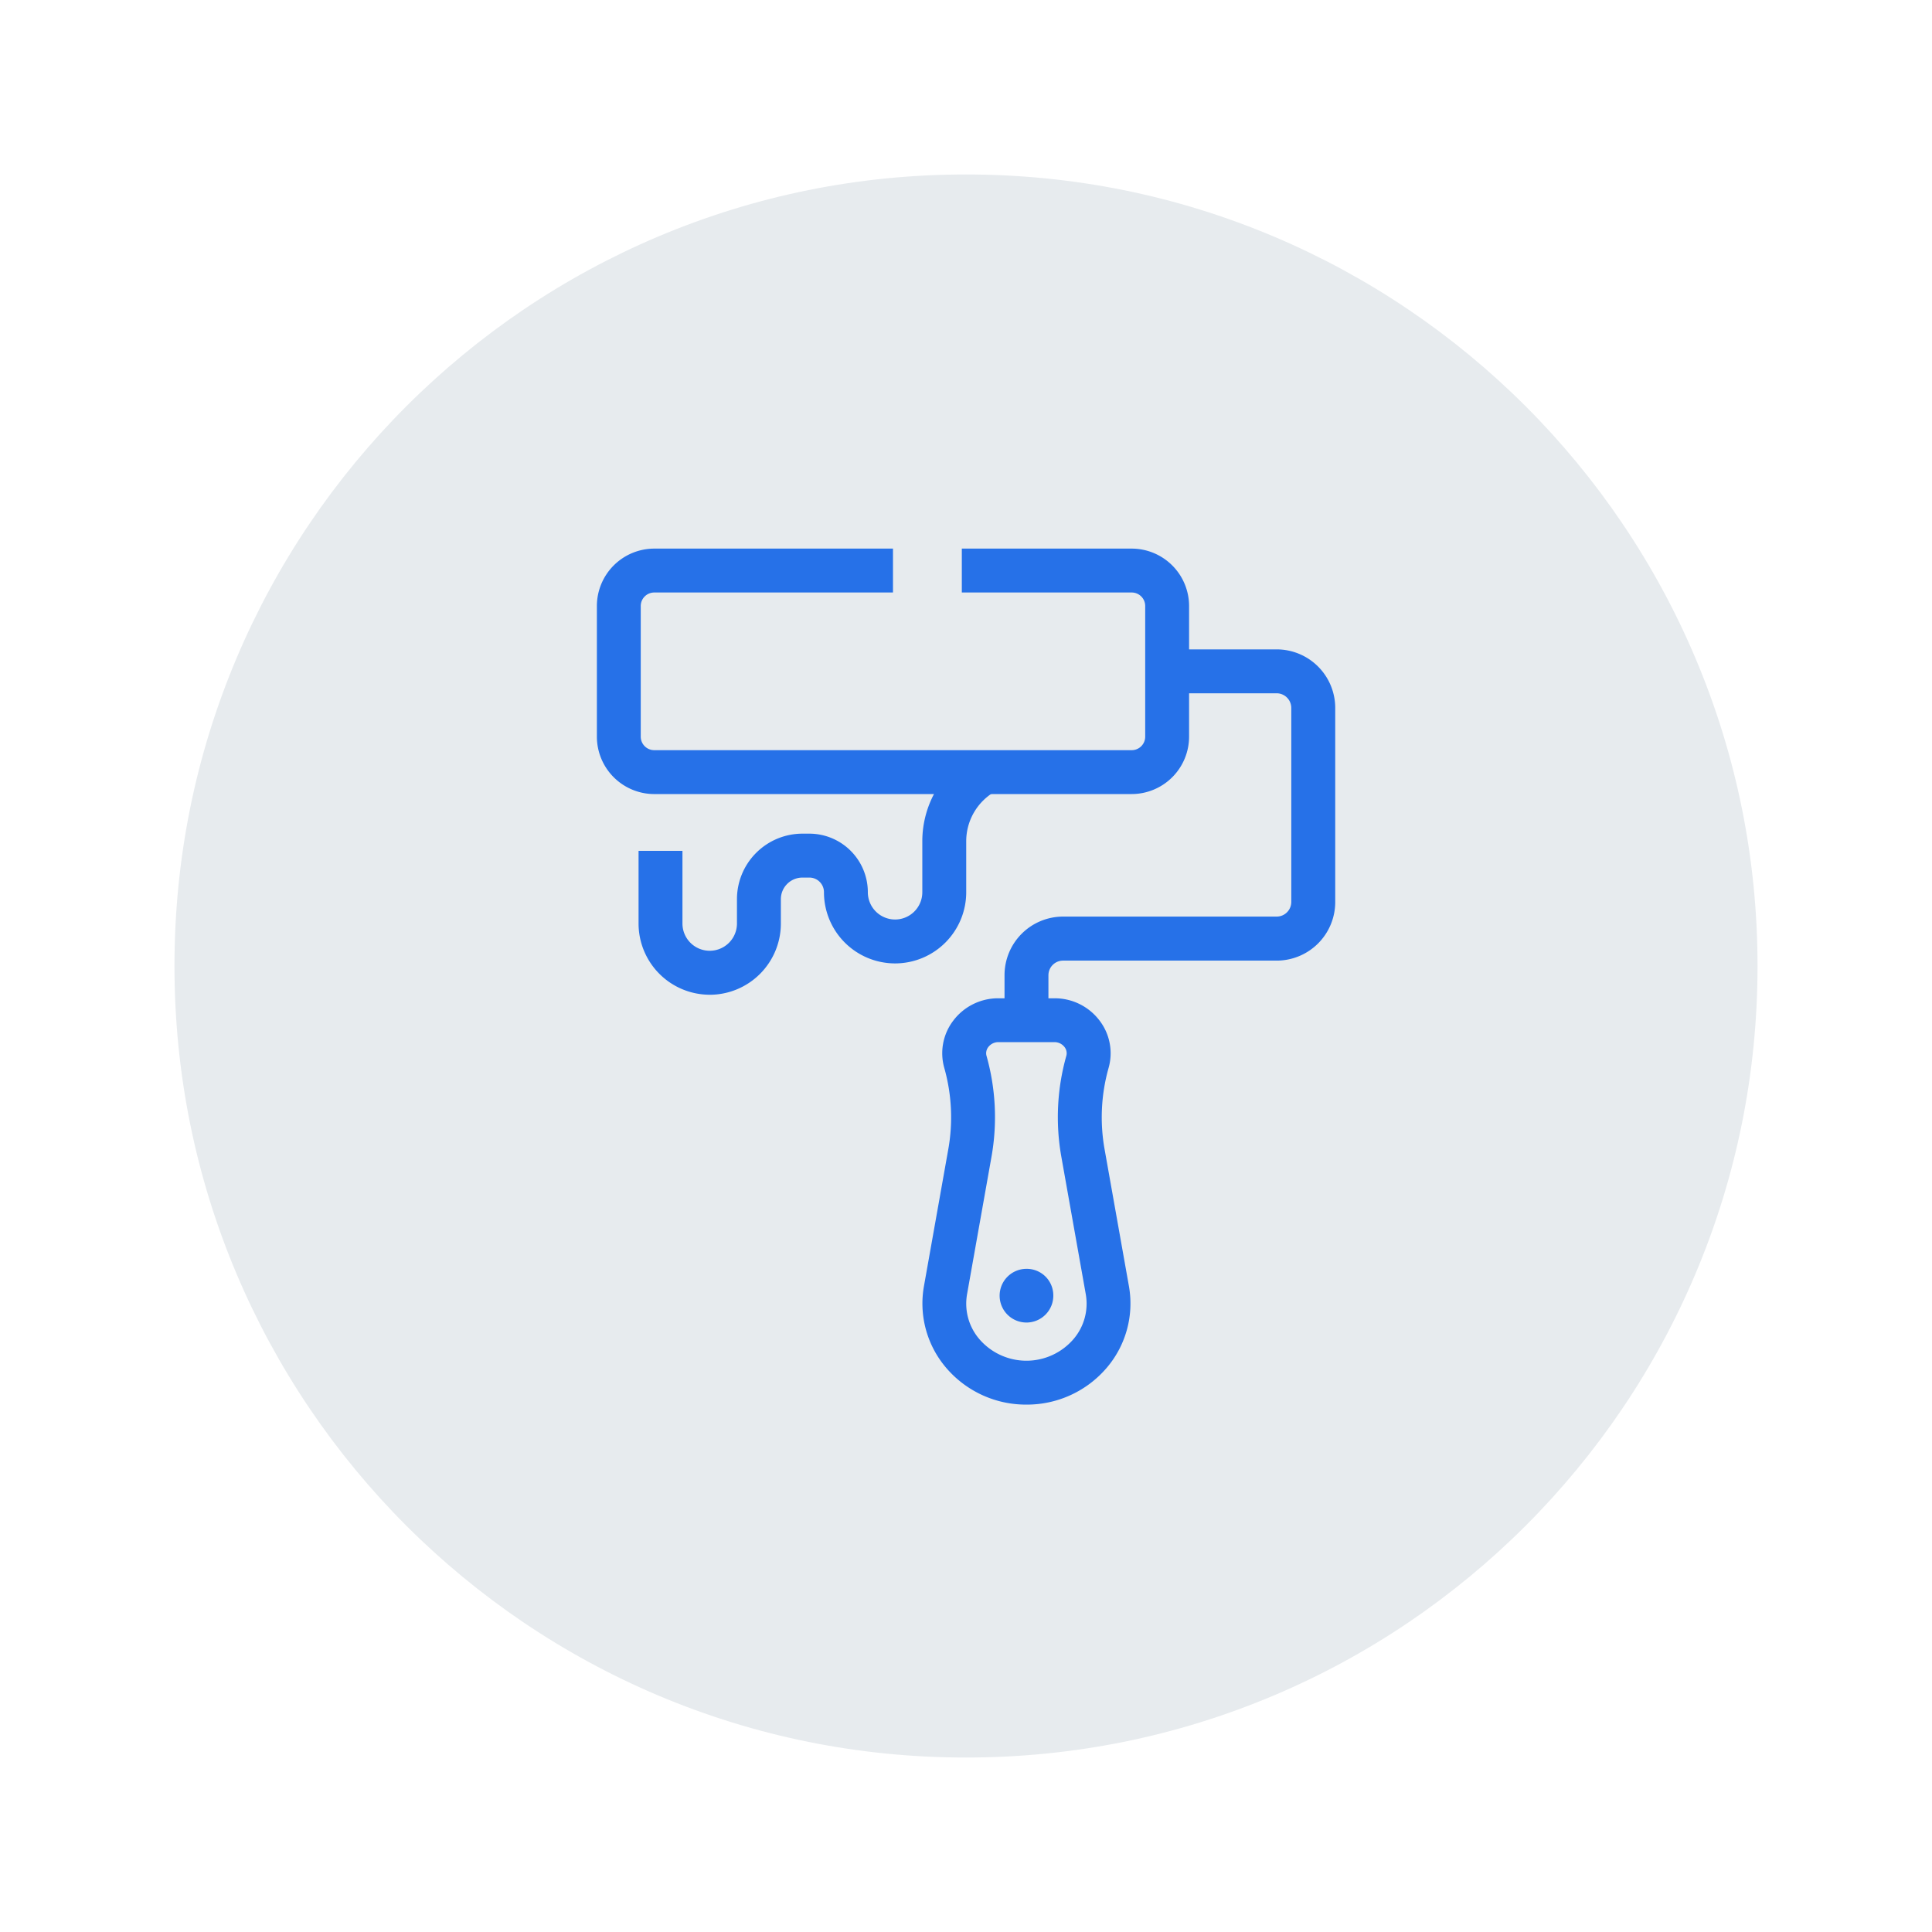 <?xml version="1.0" encoding="utf-8"?>
<svg xmlns="http://www.w3.org/2000/svg" xmlns:xlink="http://www.w3.org/1999/xlink" width="155.027" height="155.027" viewBox="0 0 155.027 155.027">
  <defs>
    <filter id="Path_60135" x="0" y="0" width="155.027" height="155.027" filterUnits="userSpaceOnUse">
      <feOffset dy="3" input="SourceAlpha"/>
      <feGaussianBlur stdDeviation="3" result="blur"/>
      <feFlood flood-opacity="0.161"/>
      <feComposite operator="in" in2="blur"/>
      <feComposite in="SourceGraphic"/>
    </filter>
  </defs>
  <g id="Group_37549" data-name="Group 37549" transform="translate(-314 -1626.696)">
    <g id="Group_16761" data-name="Group 16761" transform="translate(323 1632.696)">
      <g transform="matrix(1, 0, 0, 1, -9, -6)" filter="url(#Path_60135)">
        <g id="Path_60135-2" data-name="Path 60135" transform="translate(9 6)" fill="#e7ebee">
          <path d="M 68.514 134.527 C 59.601 134.527 50.956 132.782 42.819 129.34 C 38.908 127.686 35.135 125.639 31.606 123.254 C 28.11 120.893 24.823 118.18 21.835 115.192 C 18.847 112.204 16.134 108.917 13.773 105.421 C 11.388 101.892 9.341 98.119 7.687 94.208 C 4.245 86.071 2.5 77.426 2.5 68.514 C 2.5 59.601 4.245 50.956 7.687 42.819 C 9.341 38.908 11.388 35.135 13.773 31.606 C 16.134 28.11 18.847 24.823 21.835 21.835 C 24.823 18.847 28.11 16.134 31.606 13.773 C 35.135 11.388 38.908 9.341 42.819 7.687 C 50.956 4.245 59.601 2.5 68.514 2.5 C 77.426 2.5 86.071 4.245 94.208 7.687 C 98.119 9.341 101.892 11.388 105.421 13.773 C 108.917 16.134 112.204 18.847 115.192 21.835 C 118.18 24.823 120.893 28.11 123.254 31.606 C 125.639 35.135 127.686 38.908 129.34 42.819 C 132.782 50.956 134.527 59.601 134.527 68.514 C 134.527 77.426 132.782 86.071 129.34 94.208 C 127.686 98.119 125.639 101.892 123.254 105.421 C 120.893 108.917 118.18 112.204 115.192 115.192 C 112.204 118.18 108.917 120.893 105.421 123.254 C 101.892 125.639 98.119 127.686 94.208 129.34 C 86.071 132.782 77.426 134.527 68.514 134.527 Z" stroke="none"/>
          <path d="M 68.514 5 C 59.937 5 51.62 6.679 43.793 9.989 C 40.03 11.58 36.401 13.55 33.006 15.844 C 29.642 18.117 26.478 20.727 23.603 23.603 C 20.727 26.478 18.117 29.642 15.844 33.006 C 13.55 36.401 11.58 40.03 9.989 43.793 C 6.679 51.62 5 59.937 5 68.514 C 5 77.09 6.679 85.407 9.989 93.234 C 11.58 96.997 13.55 100.626 15.844 104.021 C 18.117 107.385 20.727 110.549 23.603 113.424 C 26.478 116.3 29.642 118.91 33.006 121.183 C 36.401 123.477 40.03 125.447 43.793 127.038 C 51.62 130.348 59.937 132.027 68.514 132.027 C 77.09 132.027 85.407 130.348 93.234 127.038 C 96.997 125.447 100.626 123.477 104.021 121.183 C 107.385 118.91 110.549 116.3 113.424 113.424 C 116.3 110.549 118.91 107.385 121.183 104.021 C 123.477 100.626 125.447 96.997 127.038 93.234 C 130.348 85.407 132.027 77.09 132.027 68.514 C 132.027 59.937 130.348 51.62 127.038 43.793 C 125.447 40.03 123.477 36.401 121.183 33.006 C 118.91 29.642 116.3 26.478 113.424 23.603 C 110.549 20.727 107.385 18.117 104.021 15.844 C 100.626 13.55 96.997 11.58 93.234 9.989 C 85.407 6.679 77.09 5 68.514 5 M 68.514 -1.52587890625e-05 C 106.352 -1.52587890625e-05 137.027 30.675 137.027 68.514 C 137.027 106.352 106.352 137.027 68.514 137.027 C 30.675 137.027 -1.52587890625e-05 106.352 -1.52587890625e-05 68.514 C -1.52587890625e-05 30.675 30.675 -1.52587890625e-05 68.514 -1.52587890625e-05 Z" stroke="none" fill="#fff"/>
        </g>
      </g>
    </g>
    <g id="noun-painting-3688153" transform="translate(232.63 1646.655)">
      <path id="Path_60355" data-name="Path 60355" d="M376.562,115.716H373.04v-5.248a4.7,4.7,0,0,1,4.7-4.7h17.136a1.176,1.176,0,0,0,1.174-1.174V89.024a1.176,1.176,0,0,0-1.174-1.174h-8.628V84.327h8.628a4.7,4.7,0,0,1,4.7,4.7V104.6a4.7,4.7,0,0,1-4.7,4.7H377.737a1.176,1.176,0,0,0-1.174,1.174Z" transform="translate(-211.065 -52.178)" fill="#2671e8"/>
      <path id="Path_60356" data-name="Path 60356" d="M172.184,43.758H133.865a4.611,4.611,0,0,1-4.6-4.608V28.67a4.611,4.611,0,0,1,4.6-4.608h19.159v3.522H133.865a1.084,1.084,0,0,0-1.08,1.086V39.15a1.084,1.084,0,0,0,1.08,1.086h38.318a1.084,1.084,0,0,0,1.08-1.086V28.67a1.084,1.084,0,0,0-1.08-1.086H158.548V24.062h13.636a4.611,4.611,0,0,1,4.6,4.608V39.15a4.61,4.61,0,0,1-4.6,4.607Z" fill="#2671e8"/>
      <path id="Path_60357" data-name="Path 60357" d="M332.286,325.544a8.413,8.413,0,0,1-6.476-2.991,7.943,7.943,0,0,1-1.752-6.5l1.961-11.031a14.58,14.58,0,0,0-.325-6.486,4.312,4.312,0,0,1,.721-3.805,4.509,4.509,0,0,1,3.631-1.791h4.476a4.507,4.507,0,0,1,3.631,1.791,4.314,4.314,0,0,1,.721,3.805,14.58,14.58,0,0,0-.325,6.486l1.961,11.031a7.942,7.942,0,0,1-1.752,6.5,8.409,8.409,0,0,1-6.475,2.991Zm-2.238-29.086a1.015,1.015,0,0,0-.822.393.8.8,0,0,0-.142.722,18.124,18.124,0,0,1,.4,8.062l-1.961,11.031a4.371,4.371,0,0,0,.984,3.625,4.982,4.982,0,0,0,7.551,0,4.371,4.371,0,0,0,.984-3.625l-1.961-11.031a18.131,18.131,0,0,1,.4-8.062.8.8,0,0,0-.142-.722,1.015,1.015,0,0,0-.822-.393Z" transform="translate(-168.551 -232.795)" fill="#2671e8"/>
      <path id="Path_60358" data-name="Path 60358" d="M374.419,456.838a2.154,2.154,0,1,1-2.154-2.1,2.129,2.129,0,0,1,2.154,2.1" transform="translate(-208.53 -372.883)" fill="#2671e8"/>
      <path id="Path_60359" data-name="Path 60359" d="M159.912,165.669a5.719,5.719,0,0,1-5.711-5.716v-5.831h3.522v5.831a2.187,2.187,0,1,0,4.374,0V158a5.26,5.26,0,0,1,5.251-5.257h.561a4.7,4.7,0,0,1,4.69,4.695,2.19,2.19,0,0,0,2.186,2.194h0a2.19,2.19,0,0,0,2.185-2.194v-4.1a8.124,8.124,0,0,1,4.146-7.07l1.727,3.07a4.6,4.6,0,0,0-2.35,4v4.1a5.712,5.712,0,0,1-5.707,5.717h0a5.711,5.711,0,0,1-5.708-5.715,1.171,1.171,0,0,0-1.167-1.173h-.561A1.734,1.734,0,0,0,165.62,158v1.955a5.718,5.718,0,0,1-5.708,5.716Z" transform="translate(-21.592 -105.808)" fill="#2671e8"/>
    </g>
  </g>
</svg>
